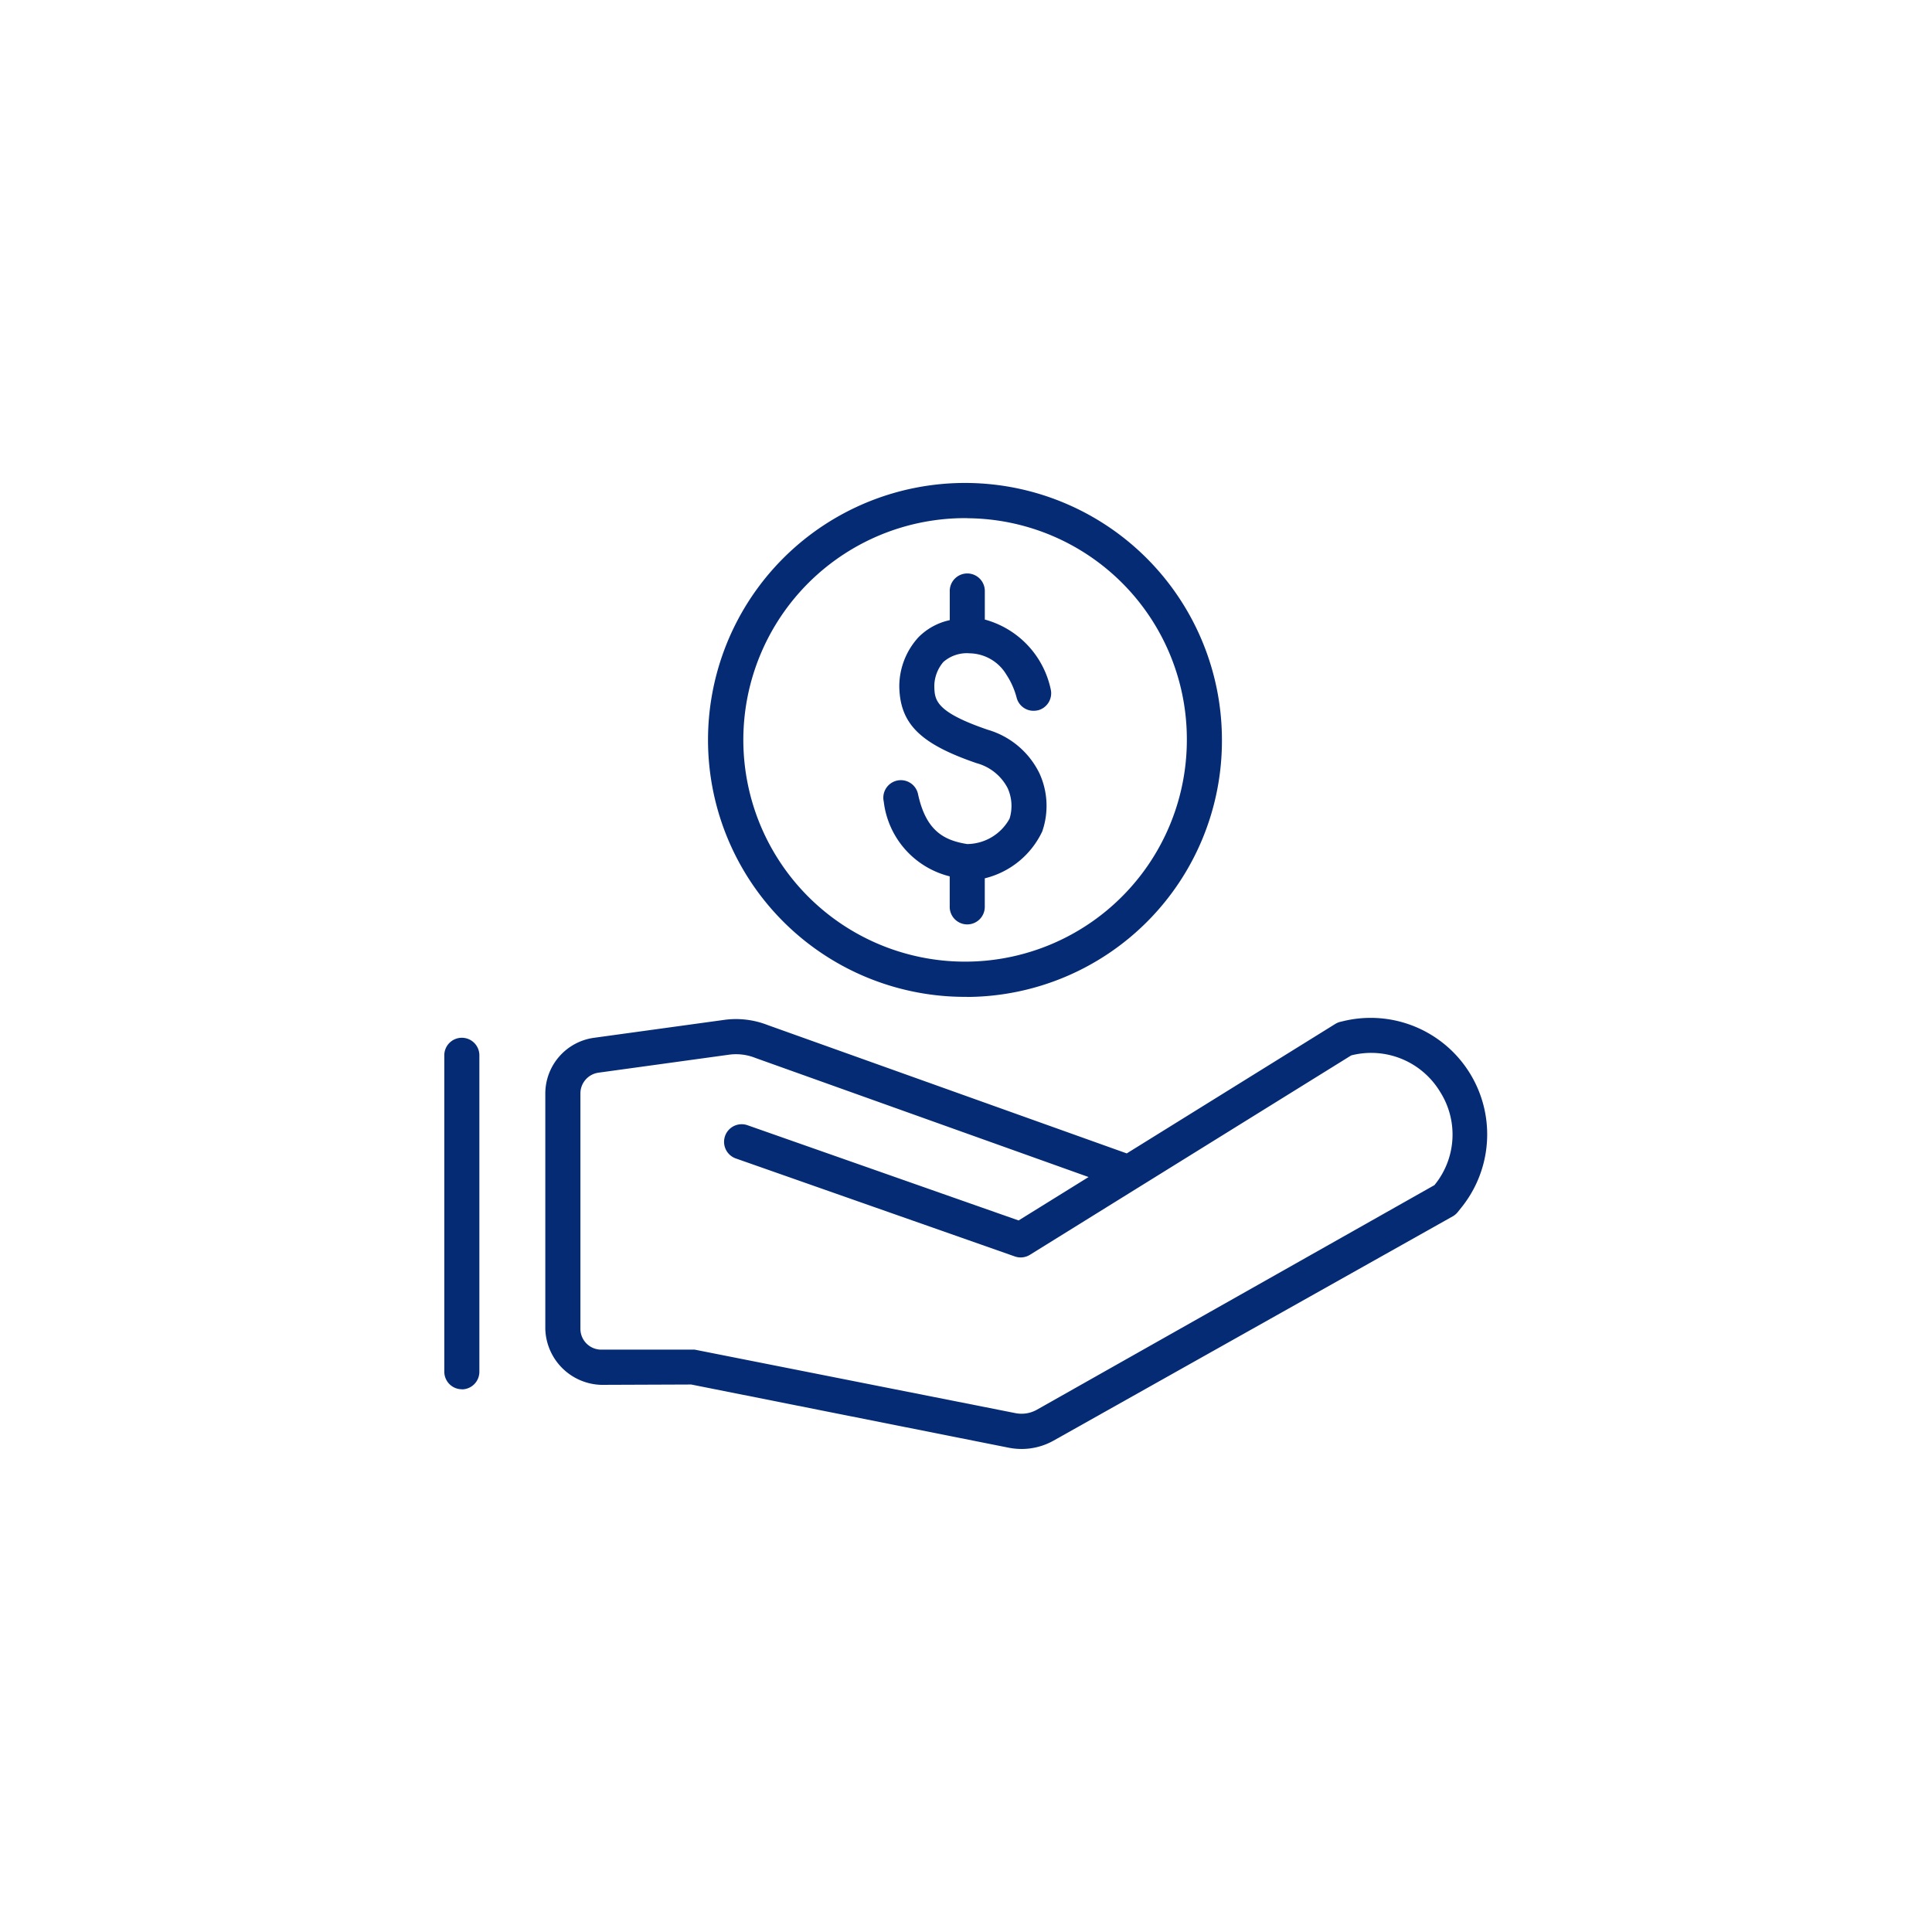 <svg xmlns="http://www.w3.org/2000/svg" width="100" height="100" viewBox="0 0 100 100">
  <defs>
    <style>
      .cls-1 {
        fill: #062b75;
        fill-rule: evenodd;
      }
    </style>
  </defs>
  <path id="形状_786" data-name="形状 786" class="cls-1" d="M649.645,532.309l-0.193.241a0.9,0.9,0,0,1-.263.222l-20.645,11.6a3.391,3.391,0,0,1-1.668.439,3.518,3.518,0,0,1-.671-0.067l-16.428-3.27-4.657.018a2.983,2.983,0,0,1-2.895-2.889V526.4a2.916,2.916,0,0,1,2.5-2.869l6.765-.931a4.5,4.5,0,0,1,2.24.267l18.591,6.645,10.791-6.7a0.935,0.935,0,0,1,.269-0.112l0.212-.05A6.032,6.032,0,0,1,649.645,532.309Zm-1.115-6a4.167,4.167,0,0,0-4.52-1.887l-0.07.017-16.632,10.322a0.911,0.911,0,0,1-.776.086l-14.462-5.079a0.912,0.912,0,0,1,.6-1.722l14.053,4.936,3.621-2.247L613.1,524.571a2.7,2.7,0,0,0-1.359-.169l-6.766.932a1.086,1.086,0,0,0-.933,1.065v12.2a1.078,1.078,0,0,0,1.075,1.07h4.84l16.606,3.287a1.614,1.614,0,0,0,1.1-.174l20.583-11.628A4.122,4.122,0,0,0,648.53,526.31Zm-24.463-4.9a13.3,13.3,0,1,1,13.18-13.3A13.259,13.259,0,0,1,624.067,521.414Zm0-24.778a11.478,11.478,0,1,0,11.364,11.477A11.437,11.437,0,0,0,624.067,496.636Zm3.637,9.948a0.905,0.905,0,0,1-1.089-.677,4.007,4.007,0,0,0-.523-1.168,2.261,2.261,0,0,0-1.895-1.106,1.84,1.84,0,0,0-1.37.45,1.948,1.948,0,0,0-.467,1.231c0.014,0.72.026,1.34,2.77,2.276a4.318,4.318,0,0,1,2.669,2.249,4.036,4.036,0,0,1,.146,3.016,4.452,4.452,0,0,1-2.973,2.424v1.447a0.908,0.908,0,1,1-1.815,0v-1.549a4.534,4.534,0,0,1-3.414-3.869,0.908,0.908,0,1,1,1.774-.388c0.406,1.875,1.311,2.389,2.544,2.585a2.531,2.531,0,0,0,2.193-1.314,2.228,2.228,0,0,0-.1-1.583,2.559,2.559,0,0,0-1.607-1.29c-2.917-1-3.964-2.034-4-3.968a3.777,3.777,0,0,1,.991-2.548,3.231,3.231,0,0,1,1.621-.886v-1.479a0.908,0.908,0,1,1,1.815,0v1.448a4.761,4.761,0,0,1,3.41,3.605A0.912,0.912,0,0,1,627.7,506.584Zm-29.8,35.141a0.909,0.909,0,0,1-.907-0.912V524.465a0.908,0.908,0,1,1,1.815,0v16.348A0.909,0.909,0,0,1,597.907,541.725Z" transform="translate(-574 -469.812)"/>
</svg>
